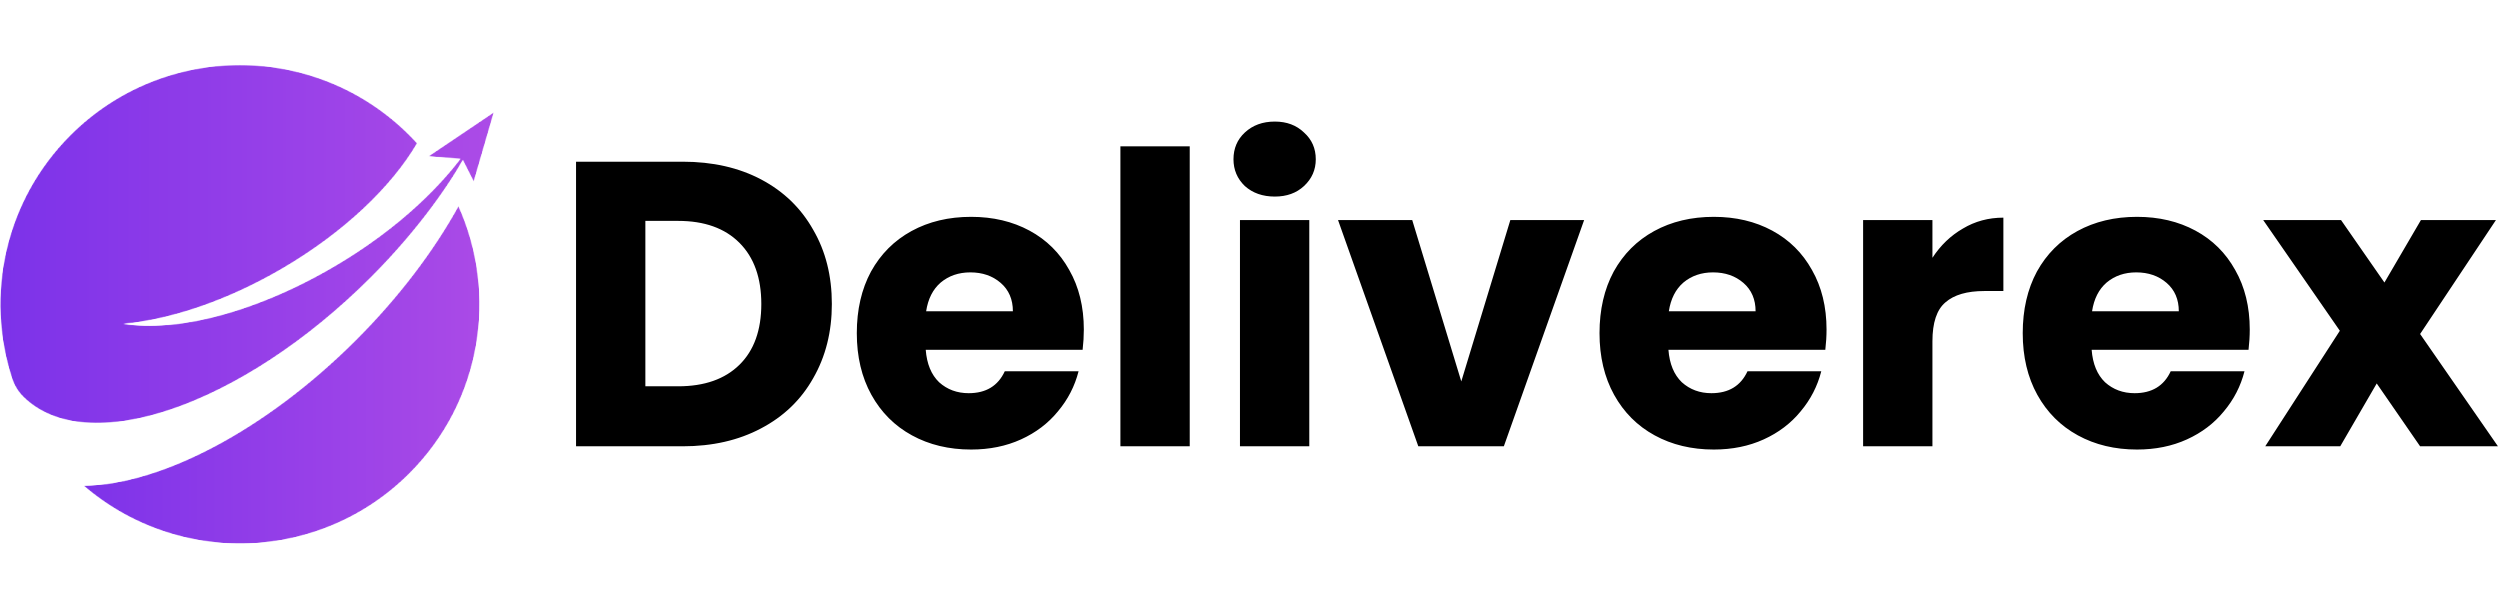 <svg width="3361" height="818" viewBox="0 0 3361 818" fill="none" xmlns="http://www.w3.org/2000/svg">
<path d="M917.772 217.396C958.104 217.396 993.348 225.39 1023.51 241.377C1053.66 257.364 1076.92 279.892 1093.27 308.959C1109.98 337.664 1118.34 370.91 1118.34 408.698C1118.34 446.123 1109.98 479.369 1093.27 508.437C1076.92 537.504 1053.48 560.032 1022.96 576.019C992.803 592.006 957.74 600 917.772 600H774.432V217.396H917.772ZM911.777 519.337C947.022 519.337 974.454 509.708 994.075 490.451C1013.7 471.194 1023.51 443.943 1023.51 408.698C1023.51 373.453 1013.7 346.021 994.075 326.4C974.454 306.779 947.022 296.969 911.777 296.969H867.63V519.337H911.777ZM1457.1 443.034C1457.1 451.755 1456.56 460.838 1455.47 470.285H1244.55C1246 489.179 1251.99 503.713 1262.53 513.887C1273.43 523.697 1286.69 528.602 1302.32 528.602C1325.57 528.602 1341.74 518.792 1350.82 499.171H1450.02C1444.93 519.155 1435.67 537.141 1422.22 553.128C1409.14 569.116 1392.61 581.651 1372.63 590.735C1352.64 599.818 1330.3 604.36 1305.59 604.36C1275.79 604.36 1249.27 598.002 1226.02 585.284C1202.76 572.567 1184.59 554.4 1171.51 530.782C1158.43 507.165 1151.89 479.551 1151.89 447.939C1151.89 416.328 1158.25 388.714 1170.97 365.096C1184.05 341.479 1202.22 323.311 1225.47 310.594C1248.72 297.877 1275.43 291.519 1305.59 291.519C1335.02 291.519 1361.18 297.696 1384.07 310.049C1406.96 322.403 1424.77 340.025 1437.48 362.916C1450.56 385.807 1457.1 412.513 1457.1 443.034ZM1361.73 418.508C1361.73 402.521 1356.27 389.804 1345.37 380.357C1334.47 370.91 1320.85 366.186 1304.5 366.186C1288.87 366.186 1275.61 370.728 1264.71 379.812C1254.17 388.896 1247.63 401.794 1245.09 418.508H1361.73ZM1599.47 196.685V600H1506.27V196.685H1599.47ZM1713.88 264.268C1697.53 264.268 1684.09 259.544 1673.55 250.097C1663.38 240.287 1658.29 228.296 1658.29 214.126C1658.29 199.592 1663.38 187.602 1673.55 178.154C1684.09 168.344 1697.53 163.439 1713.88 163.439C1729.87 163.439 1742.95 168.344 1753.12 178.154C1763.66 187.602 1768.93 199.592 1768.93 214.126C1768.93 228.296 1763.66 240.287 1753.12 250.097C1742.95 259.544 1729.87 264.268 1713.88 264.268ZM1760.21 295.879V600H1667.01V295.879H1760.21ZM1964.55 512.797L2030.49 295.879H2129.69L2021.77 600H1906.77L1798.86 295.879H1898.6L1964.55 512.797ZM2455.6 443.034C2455.6 451.755 2455.05 460.838 2453.96 470.285H2243.04C2244.49 489.179 2250.49 503.713 2261.03 513.887C2271.93 523.697 2285.19 528.602 2300.81 528.602C2324.07 528.602 2340.23 518.792 2349.32 499.171H2448.51C2443.43 519.155 2434.16 537.141 2420.72 553.128C2407.64 569.116 2391.1 581.651 2371.12 590.735C2351.14 599.818 2328.79 604.36 2304.08 604.36C2274.29 604.36 2247.76 598.002 2224.51 585.284C2201.25 572.567 2183.09 554.4 2170.01 530.782C2156.93 507.165 2150.39 479.551 2150.39 447.939C2150.39 416.328 2156.74 388.714 2169.46 365.096C2182.54 341.479 2200.71 323.311 2223.96 310.594C2247.22 297.877 2273.92 291.519 2304.08 291.519C2333.51 291.519 2359.67 297.696 2382.56 310.049C2405.46 322.403 2423.26 340.025 2435.98 362.916C2449.06 385.807 2455.6 412.513 2455.6 443.034ZM2360.22 418.508C2360.22 402.521 2354.77 389.804 2343.87 380.357C2332.97 370.91 2319.34 366.186 2302.99 366.186C2287.37 366.186 2274.11 370.728 2263.21 379.812C2252.67 388.896 2246.13 401.794 2243.58 418.508H2360.22ZM2597.96 346.566C2608.86 329.852 2622.49 316.771 2638.84 307.324C2655.19 297.514 2673.36 292.609 2693.34 292.609V391.257H2667.73C2644.47 391.257 2627.03 396.344 2615.4 406.518C2603.78 416.328 2597.96 433.769 2597.96 458.84V600H2504.76V295.879H2597.96V346.566ZM3024.57 443.034C3024.57 451.755 3024.02 460.838 3022.93 470.285H2812.01C2813.46 489.179 2819.46 503.713 2830 513.887C2840.9 523.697 2854.16 528.602 2869.78 528.602C2893.04 528.602 2909.21 518.792 2918.29 499.171H3017.48C3012.4 519.155 3003.13 537.141 2989.69 553.128C2976.61 569.116 2960.07 581.651 2940.09 590.735C2920.11 599.818 2897.76 604.36 2873.05 604.36C2843.26 604.36 2816.73 598.002 2793.48 585.284C2770.23 572.567 2752.06 554.4 2738.98 530.782C2725.9 507.165 2719.36 479.551 2719.36 447.939C2719.36 416.328 2725.72 388.714 2738.43 365.096C2751.51 341.479 2769.68 323.311 2792.93 310.594C2816.19 297.877 2842.89 291.519 2873.05 291.519C2902.48 291.519 2928.64 297.696 2951.54 310.049C2974.43 322.403 2992.23 340.025 3004.95 362.916C3018.03 385.807 3024.57 412.513 3024.57 443.034ZM2929.19 418.508C2929.19 402.521 2923.74 389.804 2912.84 380.357C2901.94 370.91 2888.31 366.186 2871.96 366.186C2856.34 366.186 2843.08 370.728 2832.18 379.812C2821.64 388.896 2815.1 401.794 2812.56 418.508H2929.19ZM3253.59 600L3195.27 515.522L3146.22 600H3045.39L3145.68 444.669L3042.67 295.879H3147.31L3205.63 379.812L3254.68 295.879H3355.51L3253.59 449.029L3358.24 600H3253.59Z" fill="black"/>
<mask id="mask0_2001_4" style="mask-type:luminance" maskUnits="userSpaceOnUse" x="111" y="276" width="535" height="456">
<path d="M111.938 276.845H645.161V731.08H111.938V276.845Z" fill="white"/>
</mask>
<g mask="url(#mask0_2001_4)">
<mask id="mask1_2001_4" style="mask-type:luminance" maskUnits="userSpaceOnUse" x="112" y="276" width="533" height="455">
<path d="M478.282 457.296C355.355 580.067 214.359 651.81 112.477 652.968C239.034 761.94 430.297 756.476 550.371 636.558C647.723 539.327 669.718 395.34 616.373 276.961C583.156 337.084 536.451 399.213 478.282 457.296Z" fill="white"/>
</mask>
<g mask="url(#mask1_2001_4)">
<mask id="mask2_2001_4" style="mask-type:luminance" maskUnits="userSpaceOnUse" x="112" y="276" width="533" height="455">
<path d="M478.29 457.296C355.363 580.067 214.367 651.81 112.484 652.968C239.042 761.94 430.305 756.476 550.379 636.558C647.731 539.327 669.726 395.34 616.381 276.961C583.164 337.084 536.459 399.213 478.29 457.296Z" fill="white"/>
</mask>
<g mask="url(#mask2_2001_4)">
<mask id="mask3_2001_4" style="mask-type:luminance" maskUnits="userSpaceOnUse" x="-127" y="3" width="1036" height="1033">
<path d="M908.193 564.852L443.254 3.634L-126.039 474.036L338.917 1035.27L908.193 564.852Z" fill="white"/>
</mask>
<g mask="url(#mask3_2001_4)">
<path d="M868.489 546.539L428.693 15.668L-110.859 461.499L328.937 992.37L868.489 546.539Z" fill="url(#paint0_linear_2001_4)"/>
</g>
</g>
</g>
</g>
<mask id="mask4_2001_4" style="mask-type:luminance" maskUnits="userSpaceOnUse" x="0" y="87" width="664" height="482">
<path d="M0 87H664V568.953H0V87Z" fill="white"/>
</mask>
<g mask="url(#mask4_2001_4)">
<mask id="mask5_2001_4" style="mask-type:luminance" maskUnits="userSpaceOnUse" x="0" y="87" width="664" height="482">
<path d="M663.969 150.913L576.058 210.12L618.889 213.647C598.554 239.913 545.521 303.287 441.823 362.511C340.442 420.421 237.366 446.549 165.969 435.395C229.256 429.62 304.994 404.564 379.192 361.231C462.624 312.504 526.846 250.772 560.841 192.603C557.452 188.868 553.942 185.185 550.345 181.588C424.531 55.947 220.576 55.947 94.761 181.588C6.142 270.104 -20.038 397.354 16.223 508.764C19.18 517.859 24.125 526.229 30.886 533.007C30.921 533.041 30.955 533.076 30.99 533.111C115.84 617.84 325.19 546.218 498.522 373.042C566.807 304.809 607.165 242.265 622.209 215.255L636.89 244.253L663.969 150.913Z" fill="white"/>
</mask>
<g mask="url(#mask5_2001_4)">
<mask id="mask6_2001_4" style="mask-type:luminance" maskUnits="userSpaceOnUse" x="0" y="87" width="664" height="482">
<path d="M663.969 150.915L576.058 210.122L618.889 213.649C598.554 239.915 545.521 303.289 441.823 362.513C340.442 420.423 237.366 446.551 165.969 435.397C229.256 429.622 304.994 404.566 379.192 361.233C462.624 312.506 526.846 250.774 560.841 192.605C557.452 188.87 553.942 185.187 550.345 181.59C424.531 55.949 220.576 55.949 94.761 181.59C6.142 270.106 -20.038 397.356 16.223 508.766C19.18 517.861 24.125 526.231 30.886 533.009C30.921 533.043 30.955 533.078 30.99 533.113C115.84 617.842 325.19 546.22 498.522 373.044C566.807 304.811 607.165 242.267 622.209 215.257L636.89 244.255L663.969 150.915Z" fill="white"/>
</mask>
<g mask="url(#mask6_2001_4)">
<mask id="mask7_2001_4" style="mask-type:luminance" maskUnits="userSpaceOnUse" x="-297" y="-280" width="1238" height="1234">
<path d="M940.323 389.504L386.022 -279.58L-296.359 284.284L257.942 953.368L940.323 389.504Z" fill="white"/>
</mask>
<g mask="url(#mask7_2001_4)">
<path d="M900.993 373.095L394.14 -238.701L-237.023 282.867L269.813 894.646L900.993 373.095Z" fill="url(#paint1_linear_2001_4)"/>
</g>
</g>
</g>
</g>
<defs>
<linearGradient id="paint0_linear_2001_4" x1="-110.859" y1="504.019" x2="868.489" y2="504.019" gradientUnits="userSpaceOnUse">
<stop stop-color="#6B29EA"/>
<stop offset="1" stop-color="#BD54E6"/>
</linearGradient>
<linearGradient id="paint1_linear_2001_4" x1="-237.023" y1="327.973" x2="900.993" y2="327.973" gradientUnits="userSpaceOnUse">
<stop stop-color="#6B29EA"/>
<stop offset="1" stop-color="#BD54E6"/>
</linearGradient>
</defs>
</svg>
